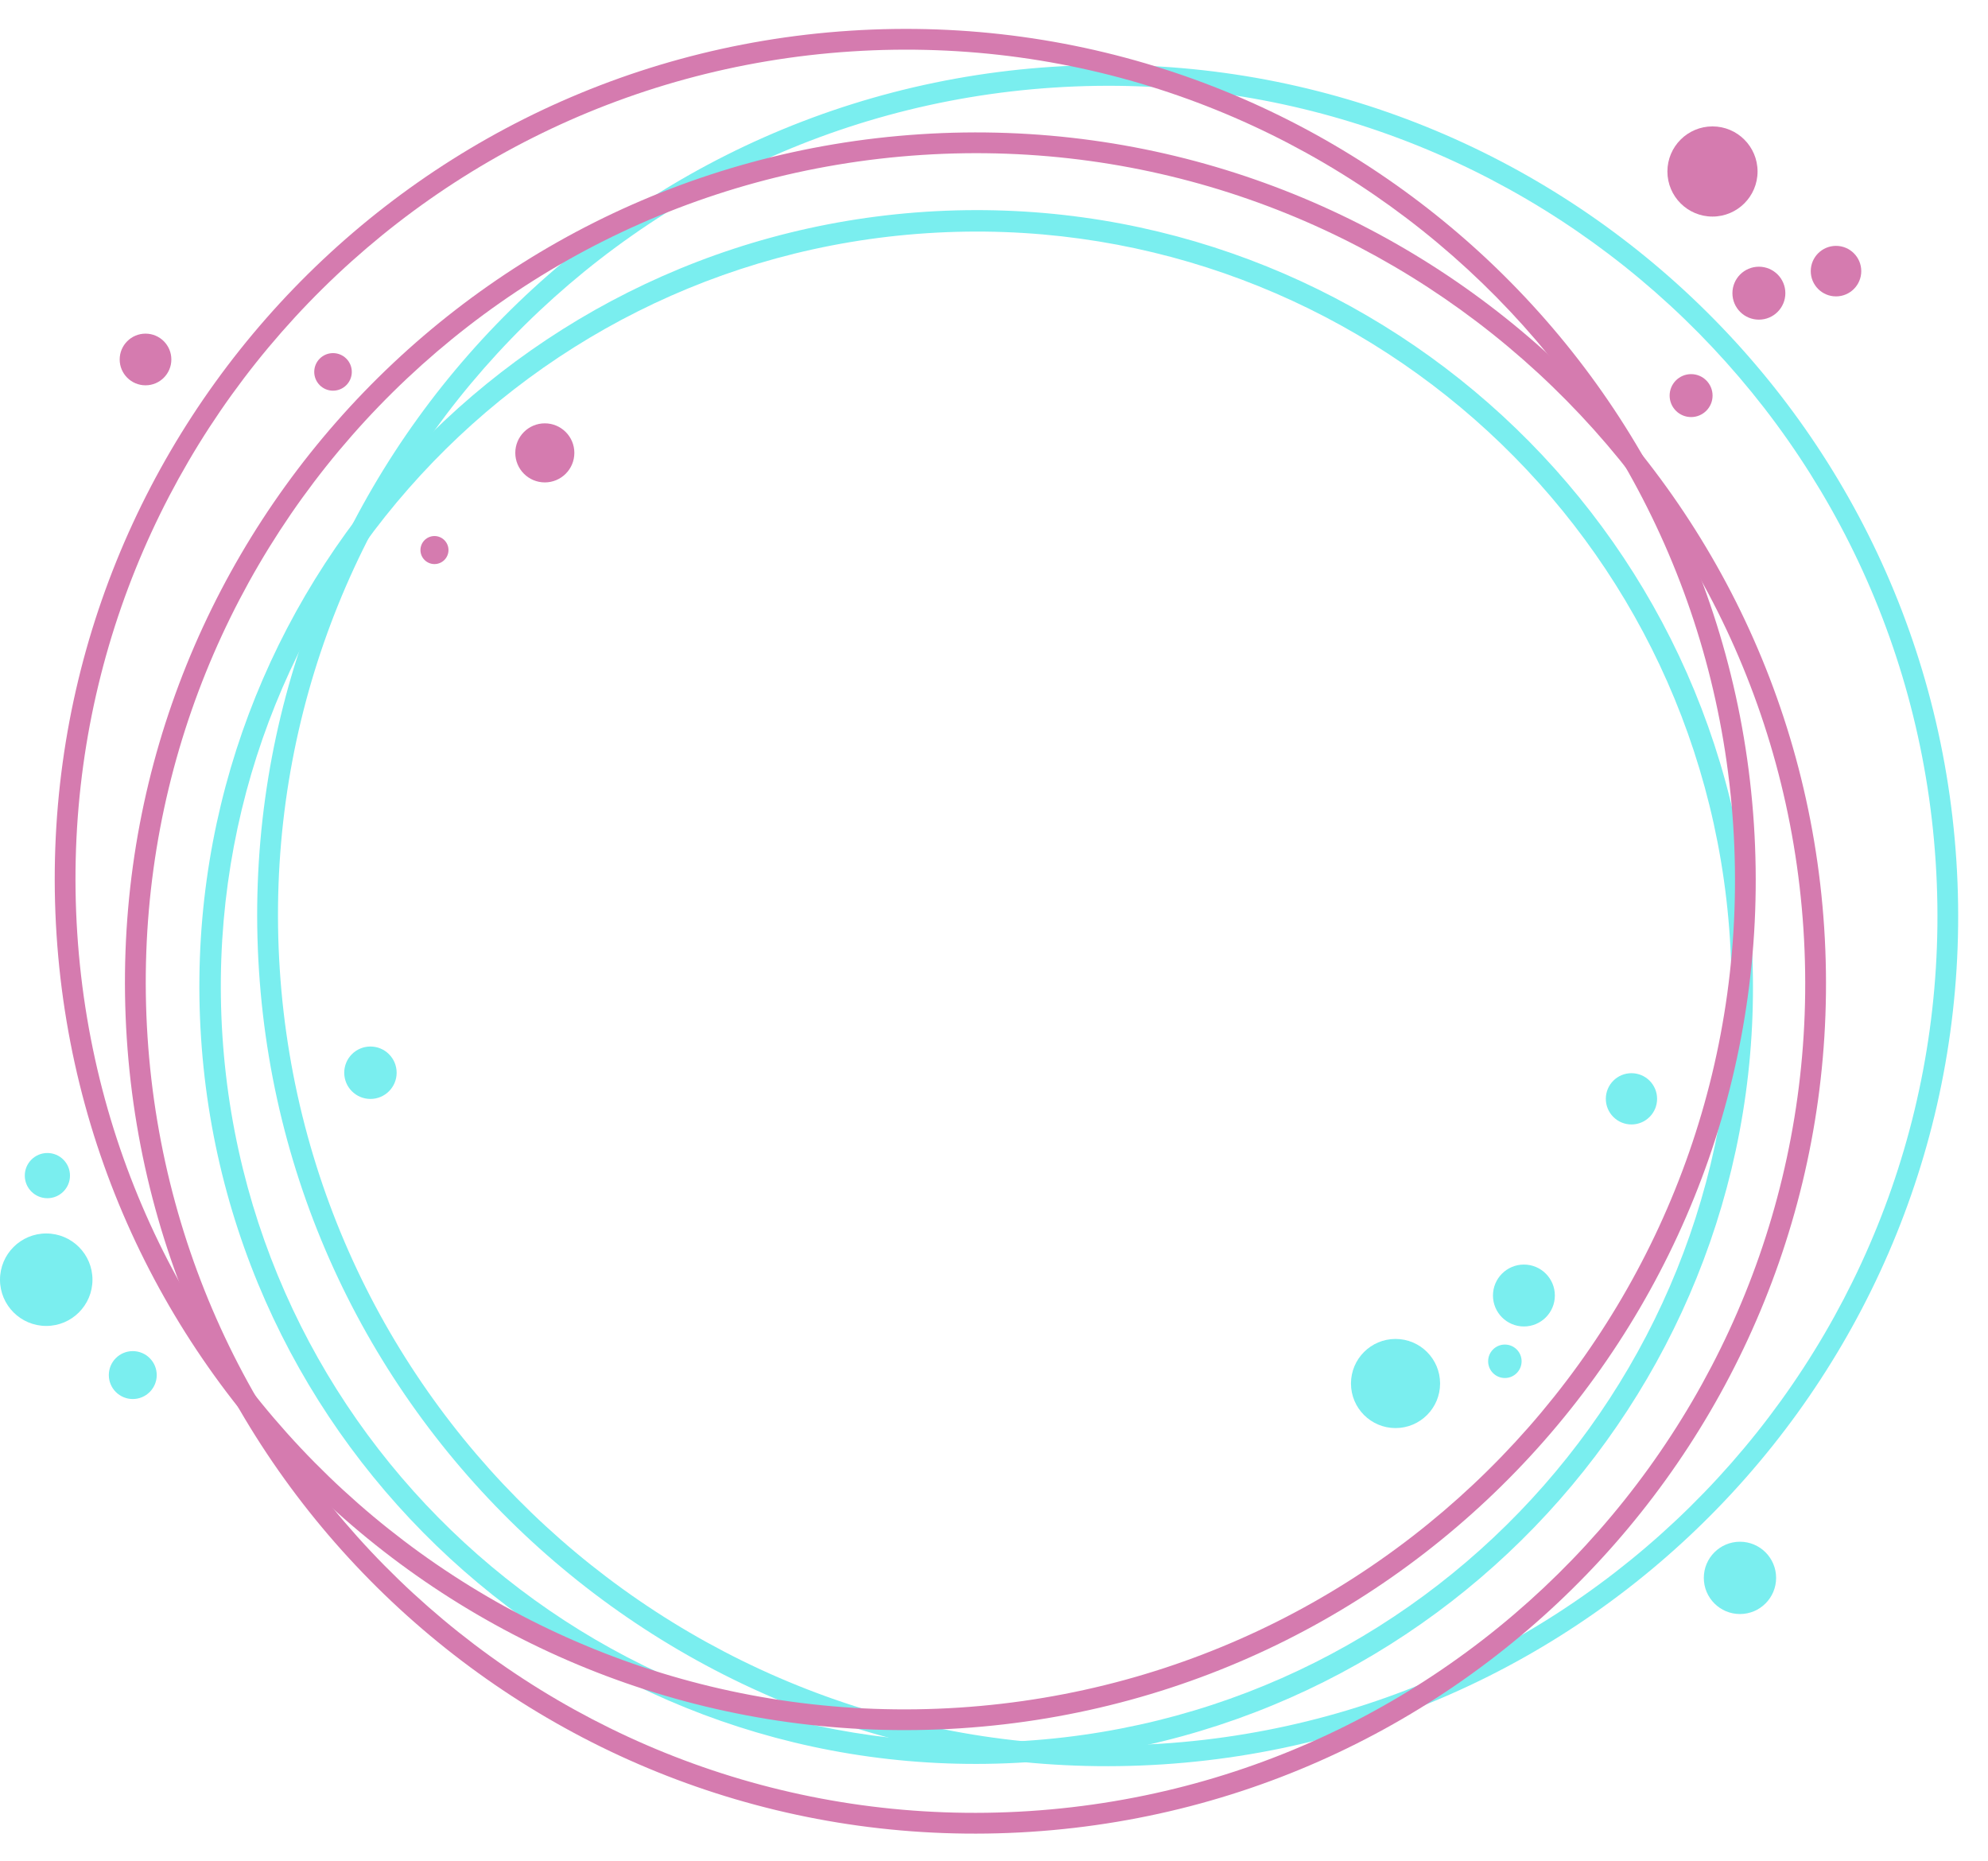 <?xml version="1.0" encoding="UTF-8" standalone="no"?><svg xmlns="http://www.w3.org/2000/svg" xmlns:xlink="http://www.w3.org/1999/xlink" fill="#000000" height="64.4" preserveAspectRatio="xMidYMid meet" version="1" viewBox="0.0 -1.0 68.8 64.4" width="68.8" zoomAndPan="magnify"><g><g transform="translate(919.33 -432.406)"><g id="change1_1"><path color="#000000" d="m -887.291,438.734 c -14.811,0.963 -26.045,13.76 -25.082,28.57 0.963,14.812 13.758,26.044 28.57,25.082 14.811,-0.963 26.045,-13.759 25.082,-28.57 -0.963,-14.812 -13.759,-26.043 -28.57,-25.082 z m 0.049,0.741 c 14.41,-0.935 26.843,9.978 27.779,24.39 0.937,14.41 -9.977,26.844 -24.388,27.781 -14.411,0.936 -26.844,-9.978 -27.781,-24.39 -0.937,-14.41 9.98,-26.844 24.39,-27.781 z" fill="#7aeeef" style="-inkscape-stroke:none"/></g><g id="change1_2"><path color="#000000" d="m -882.904,433.717 c -16.218,1.054 -28.517,15.064 -27.463,31.281 1.053,16.216 15.063,28.514 31.279,27.461 16.218,-1.055 28.517,-15.063 27.463,-31.279 -1.054,-16.218 -15.063,-28.517 -31.279,-27.463 z m 0.047,0.719 c 15.829,-1.029 29.486,10.961 30.516,26.791 1.029,15.829 -10.961,29.486 -26.791,30.516 -15.829,1.028 -29.488,-10.963 -30.516,-26.791 -1.029,-15.83 10.961,-29.486 26.791,-30.516 z" fill="#7aeeef" style="-inkscape-stroke:none"/></g><g id="change2_1"><path color="#000000" d="m -889.912,432.469 c -16.216,1.054 -28.514,15.063 -27.461,31.281 1.054,16.216 15.063,28.514 31.279,27.461 16.216,-1.054 28.517,-15.063 27.463,-31.279 -1.055,-16.218 -15.064,-28.518 -31.281,-27.463 z m 0.047,0.717 c 15.83,-1.029 29.488,10.961 30.518,26.791 1.029,15.828 -10.964,29.488 -26.793,30.518 -15.829,1.028 -29.486,-10.963 -30.516,-26.791 -1.028,-15.83 10.962,-29.488 26.791,-30.518 z" fill="#d57baf" style="-inkscape-stroke:none"/></g><g id="change2_2"><path color="#000000" d="m -887.48,436.051 c -16.216,1.054 -28.517,15.063 -27.463,31.279 1.055,16.218 15.063,28.517 31.281,27.463 16.216,-1.054 28.517,-15.064 27.463,-31.281 -1.054,-16.216 -15.065,-28.514 -31.281,-27.461 z m 0.047,0.717 c 15.829,-1.028 29.486,10.962 30.516,26.791 1.029,15.83 -10.963,29.486 -26.791,30.516 -15.83,1.029 -29.486,-10.961 -30.516,-26.791 -1.029,-15.829 10.963,-29.486 26.791,-30.516 z" fill="#d57baf" style="-inkscape-stroke:none"/></g><g id="change2_3"><circle cx="-900.475" cy="447.077" fill="#d57baf" r="1.022"/></g><g id="change2_4"><circle cx="-907.805" cy="444.275" fill="#d57baf" r="0.65"/></g><g id="change2_5"><circle cx="-914.294" cy="443.845" fill="#d57baf" r="0.894"/></g><g id="change2_6"><circle cx="-904.294" cy="450.44" fill="#d57baf" r="0.485"/></g><g id="change1_3"><circle cx="-871.034" cy="479.28" fill="#7aeeef" r="1.542"/></g><g id="change1_4"><circle cx="-867.25" cy="478.511" fill="#7aeeef" r="0.579"/></g><g id="change1_5"><circle cx="-866.591" cy="476.235" fill="#7aeeef" r="1.071"/></g><g id="change1_6"><circle cx="-859.114" cy="486.006" fill="#7aeeef" r="1.251"/></g><g id="change1_7"><circle cx="-862.869" cy="469.429" fill="#7aeeef" r="0.887"/></g><g id="change1_8"><circle cx="-906.51" cy="468.526" fill="#7aeeef" r="0.907"/></g><g id="change1_9"><circle cx="-917.73" cy="475.688" fill="#7aeeef" r="1.6"/></g><g id="change1_10"><circle cx="-914.735" cy="478.988" fill="#7aeeef" r="0.829"/></g><g id="change1_11"><circle cx="-917.69" cy="472.086" fill="#7aeeef" r="0.782"/></g><g id="change2_7"><circle cx="-860.065" cy="437.34" fill="#d57baf" r="1.56"/></g><g id="change2_8"><circle cx="-858.459" cy="441.551" fill="#d57baf" r="0.916"/></g><g id="change2_9"><circle cx="-855.79" cy="440.788" fill="#d57baf" r="0.874"/></g><g id="change2_10"><circle cx="-860.805" cy="445.095" fill="#d57baf" r="0.743"/></g></g></g></svg>